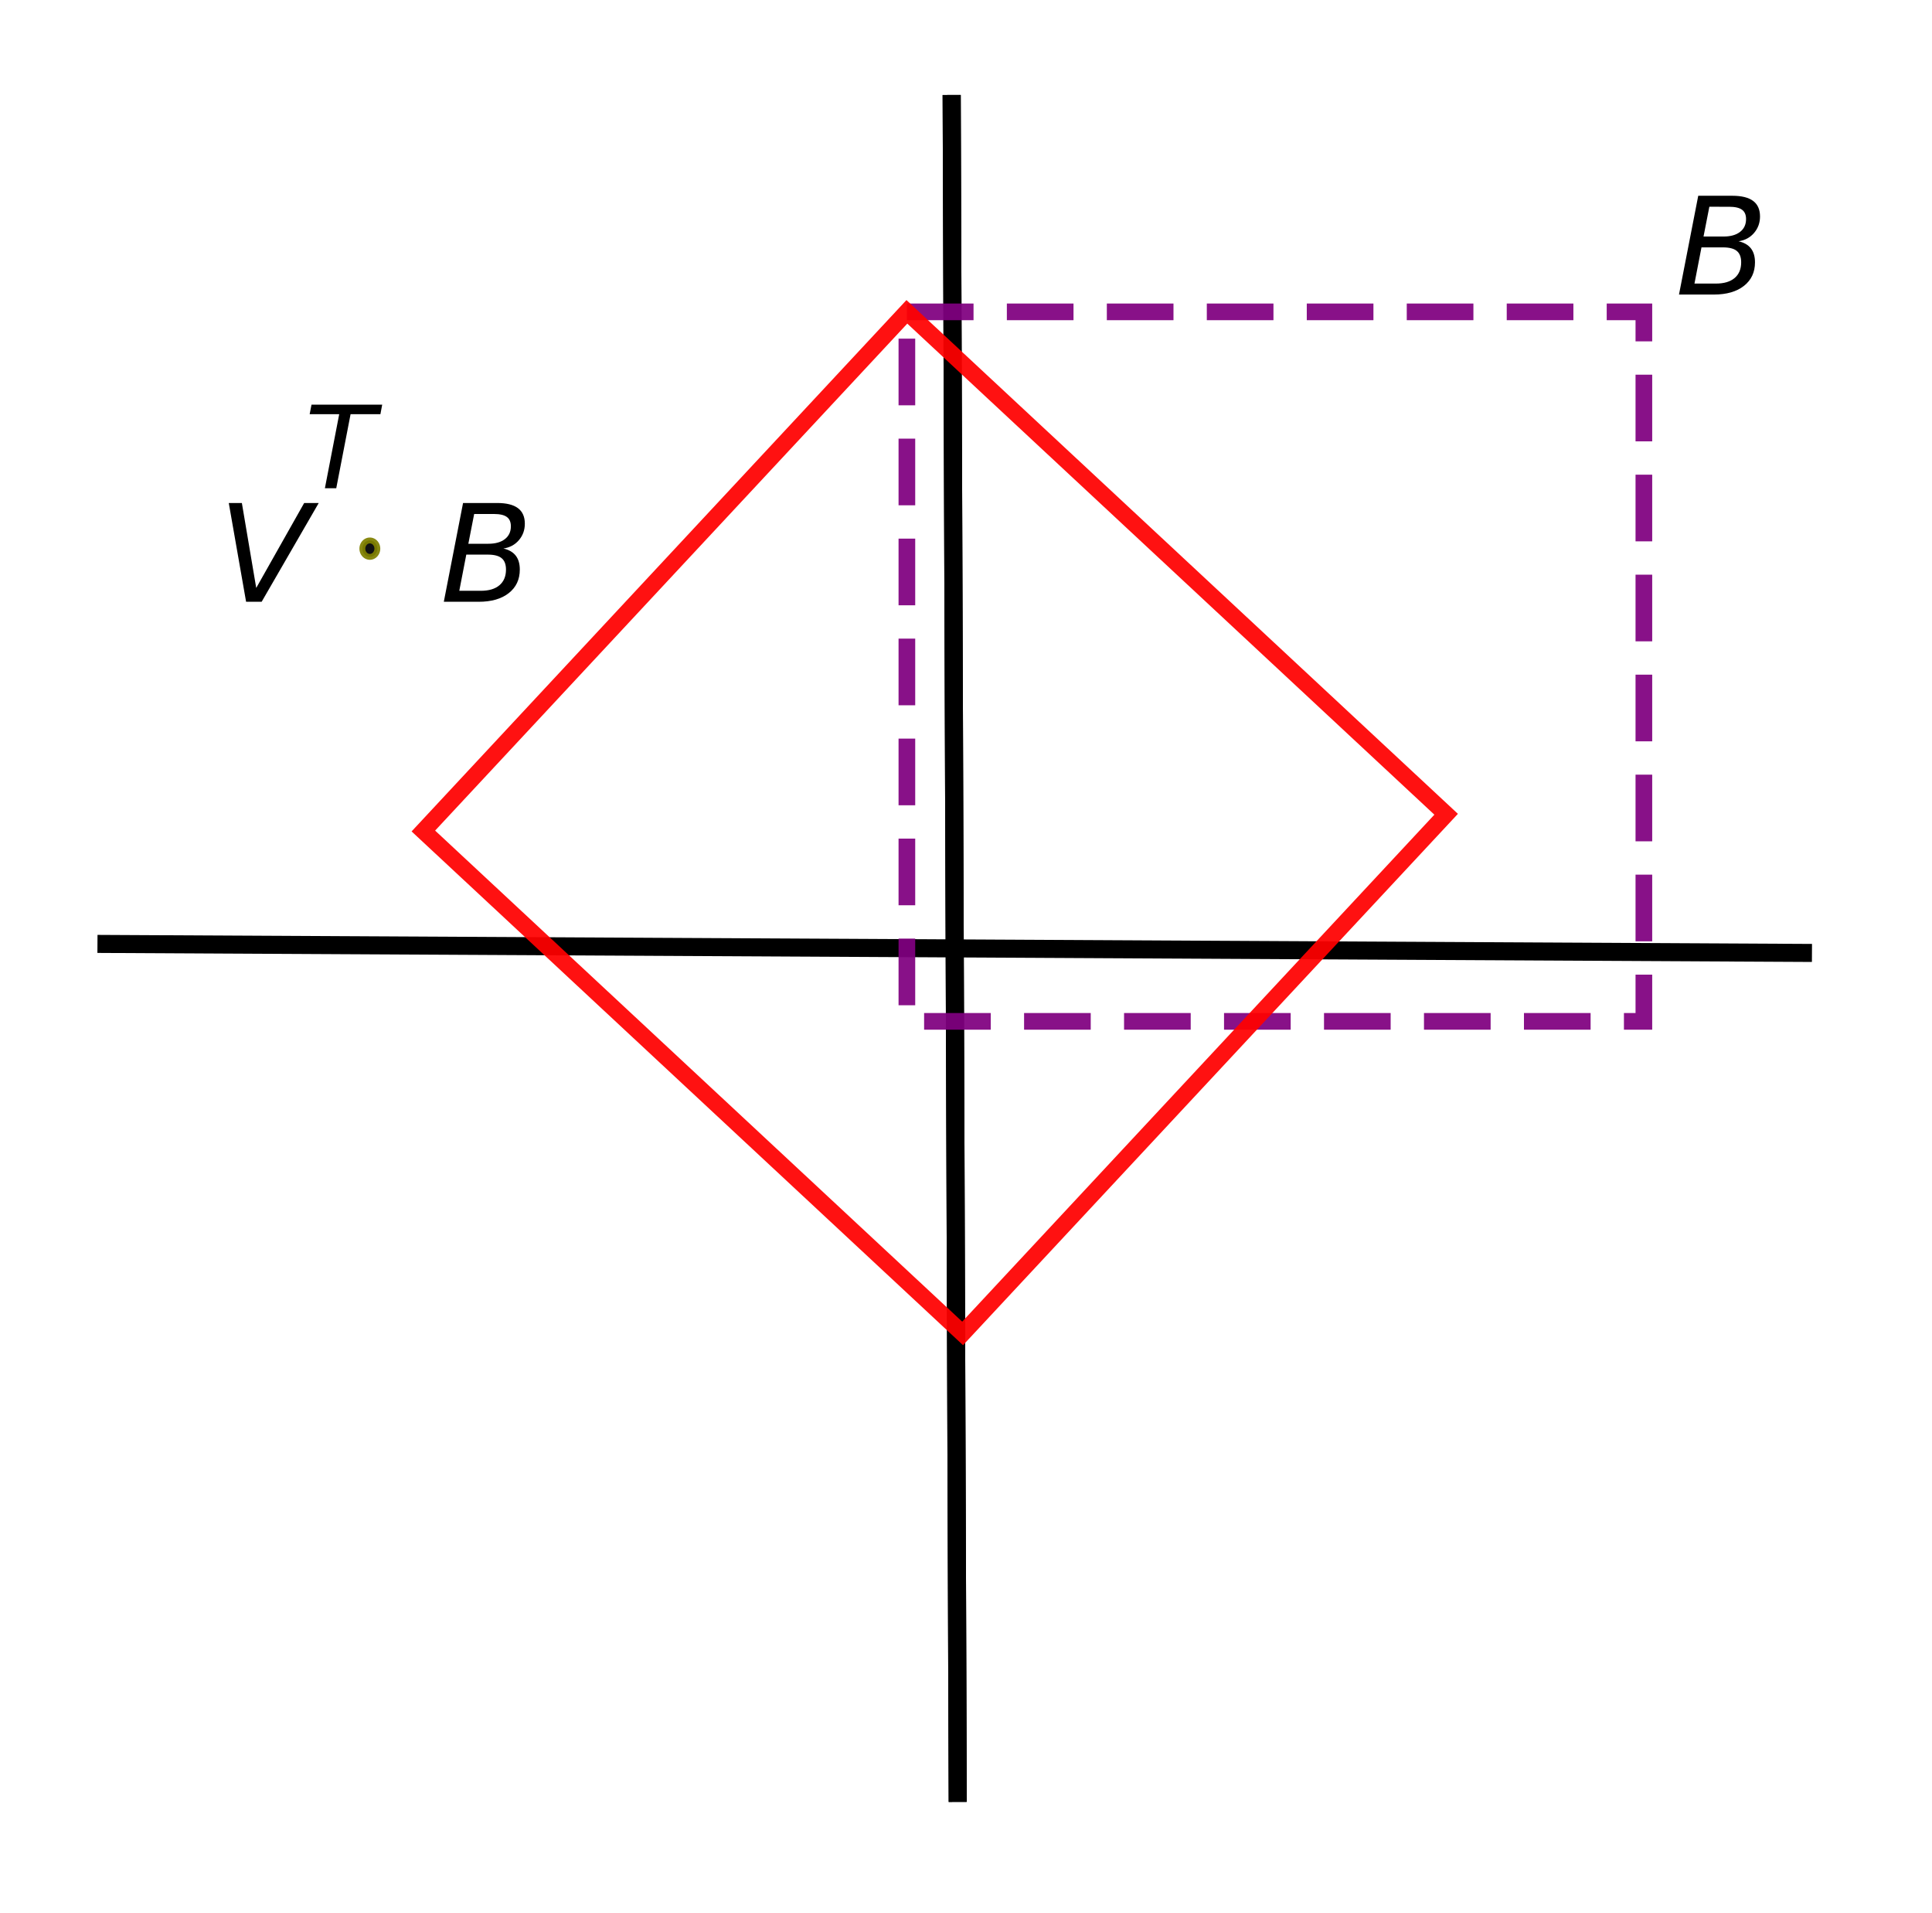 <?xml version="1.0" encoding="UTF-8" standalone="no"?>
<!-- Created with Inkscape (http://www.inkscape.org/) -->

<svg
   xmlns:dc="http://purl.org/dc/elements/1.1/"
   xmlns:cc="http://creativecommons.org/ns#"
   xmlns:rdf="http://www.w3.org/1999/02/22-rdf-syntax-ns#"
   xmlns:svg="http://www.w3.org/2000/svg"
   xmlns="http://www.w3.org/2000/svg"
   xmlns:sodipodi="http://sodipodi.sourceforge.net/DTD/sodipodi-0.dtd"
   xmlns:inkscape="http://www.inkscape.org/namespaces/inkscape"
   width="65.511mm"
   height="64.843mm"
   viewBox="0 0 65.511 64.843"
   version="1.1"
   id="svg8"
   inkscape:version="0.92.3 (2405546, 2018-03-11)"
   sodipodi:docname="V_transpose.svg">
  <defs
     id="defs2" />
  <sodipodi:namedview
     id="base"
     pagecolor="#ffffff"
     bordercolor="#666666"
     borderopacity="1.0"
     inkscape:pageopacity="0.0"
     inkscape:pageshadow="2"
     inkscape:zoom="1.979899"
     inkscape:cx="120.52044"
     inkscape:cy="95.43258"
     inkscape:document-units="mm"
     inkscape:current-layer="layer1"
     showgrid="false"
     inkscape:window-width="1680"
     inkscape:window-height="1022"
     inkscape:window-x="1280"
     inkscape:window-y="0"
     inkscape:window-maximized="1"
     fit-margin-top="0"
     fit-margin-left="0"
     fit-margin-right="0"
     fit-margin-bottom="0" />
  <g
     inkscape:label="Layer 1"
     inkscape:groupmode="layer"
     id="layer1"
     transform="translate(-25.643,-10.605)">
    <g
       id="g856"
       transform="matrix(1.087,0,0,1.082,-7.619,-5.914)">
      <path
         inkscape:connector-curvature="0"
         id="path815"
         d="m 60.287,18.243 0.189,53.484"
         style="fill:none;stroke:#000000;stroke-width:0.565;stroke-linecap:butt;stroke-linejoin:miter;stroke-miterlimit:4;stroke-dasharray:none;stroke-opacity:1" />
      <path
         style="fill:none;stroke:#000000;stroke-width:0.565;stroke-linecap:butt;stroke-linejoin:miter;stroke-miterlimit:4;stroke-dasharray:none;stroke-opacity:1"
         d="m 60.287,18.243 0.189,53.484"
         id="path817"
         inkscape:connector-curvature="0" />
      <path
         style="fill:none;stroke:#000000;stroke-width:0.565;stroke-linecap:butt;stroke-linejoin:miter;stroke-miterlimit:4;stroke-dasharray:none;stroke-opacity:1"
         d="M 87.123,45.126 33.64,44.843"
         id="path817-3"
         inkscape:connector-curvature="0" />
    </g>
    <g
       transform="translate(17.928,96.999)"
       id="g856-6">
      <path
         inkscape:connector-curvature="0"
         id="path815-7"
         d="m 60.287,18.243 0.189,53.484"
         style="fill:none;stroke:#000000;stroke-width:0.565;stroke-linecap:butt;stroke-linejoin:miter;stroke-miterlimit:4;stroke-dasharray:none;stroke-opacity:1" />
      <path
         style="fill:none;stroke:#000000;stroke-width:0.565;stroke-linecap:butt;stroke-linejoin:miter;stroke-miterlimit:4;stroke-dasharray:none;stroke-opacity:1"
         d="m 60.287,18.243 0.189,53.484"
         id="path817-5"
         inkscape:connector-curvature="0" />
      <path
         style="fill:none;stroke:#000000;stroke-width:0.565;stroke-linecap:butt;stroke-linejoin:miter;stroke-miterlimit:4;stroke-dasharray:none;stroke-opacity:1"
         d="M 87.123,45.126 33.64,44.843"
         id="path817-3-3"
         inkscape:connector-curvature="0" />
    </g>
    <g
       transform="translate(85.013,97.534)"
       id="g856-5">
      <path
         inkscape:connector-curvature="0"
         id="path815-6"
         d="m 60.287,18.243 0.189,53.484"
         style="fill:none;stroke:#000000;stroke-width:0.565;stroke-linecap:butt;stroke-linejoin:miter;stroke-miterlimit:4;stroke-dasharray:none;stroke-opacity:1" />
      <path
         style="fill:none;stroke:#000000;stroke-width:0.565;stroke-linecap:butt;stroke-linejoin:miter;stroke-miterlimit:4;stroke-dasharray:none;stroke-opacity:1"
         d="m 60.287,18.243 0.189,53.484"
         id="path817-2"
         inkscape:connector-curvature="0" />
      <path
         style="fill:none;stroke:#000000;stroke-width:0.565;stroke-linecap:butt;stroke-linejoin:miter;stroke-miterlimit:4;stroke-dasharray:none;stroke-opacity:1"
         d="M 87.123,45.126 33.64,44.843"
         id="path817-3-9"
         inkscape:connector-curvature="0" />
    </g>
    <path
       style="opacity:0.932;fill:none;fill-opacity:1;stroke:#800080;stroke-width:0.565;stroke-linejoin:miter;stroke-miterlimit:4;stroke-dasharray:2.26, 1.13;stroke-dashoffset:0;stroke-opacity:1"
       d="M 56.394,21.178 H 81.384 V 45.232 H 56.394 Z"
       id="rect894"
       inkscape:connector-curvature="0" />
    <path
       transform="rotate(42.969)"
       style="opacity:0.932;fill:none;fill-opacity:1;stroke:#ff0000;stroke-width:0.565;stroke-linejoin:miter;stroke-miterlimit:4;stroke-dasharray:none;stroke-dashoffset:0;stroke-opacity:1"
       d="m 55.699,-22.942 h 24.99 V 1.112 h -24.99 z"
       id="rect894-1"
       inkscape:connector-curvature="0" />
    <g
       aria-label="B"
       transform="matrix(0.265,0,0,0.265,-2.005,0)"
       style="font-style:italic;font-variant:normal;font-weight:normal;font-stretch:normal;font-size:17.333px;line-height:1.25;font-family:sans-serif;-inkscape-font-specification:'sans-serif Italic';letter-spacing:0px;word-spacing:0px;fill:#000000;fill-opacity:1;stroke:none"
       id="flowRoot911">
      <path
         d="m 321.632,65.065 h 4.367 q 1.777,0 2.658,0.66 0.88,0.66 0.88,1.989 0,1.219 -0.762,2.107 -0.753,0.88 -1.98,1.066 1.049,0.237 1.574,0.906 0.525,0.669 0.525,1.786 0,1.904 -1.413,3.013 -1.405,1.109 -3.851,1.109 h -4.46 z m 0.415,6.602 -0.897,4.63 h 2.751 q 1.549,0 2.387,-0.711 0.838,-0.711 0.838,-2.006 0,-0.999 -0.559,-1.456 -0.55,-0.457 -1.777,-0.457 z m 1.007,-5.197 -0.745,3.809 h 2.548 q 1.363,0 2.124,-0.592 0.77,-0.592 0.77,-1.642 0,-0.821 -0.516,-1.193 -0.516,-0.381 -1.65,-0.381 z"
         id="path848"
         inkscape:connector-curvature="0" />
    </g>
    <g
       aria-label="V   B"
       transform="matrix(0.265,0,0,0.265,11.626,15.502)"
       style="font-style:italic;font-variant:normal;font-weight:normal;font-stretch:normal;font-size:17.333px;line-height:1.25;font-family:sans-serif;-inkscape-font-specification:'sans-serif Italic';letter-spacing:0px;word-spacing:0px;fill:#000000;fill-opacity:1;stroke:none"
       id="flowRoot919">
      <path
         d="M 84.384,58.508 82.167,45.872 h 1.676 l 1.837,10.867 6.136,-10.867 h 1.862 l -7.304,12.636 z"
         id="path843"
         inkscape:connector-curvature="0" />
      <path
         d="m 112.145,45.872 h 4.367 q 1.777,0 2.658,0.66 0.88,0.66 0.88,1.989 0,1.219 -0.762,2.107 -0.753,0.88 -1.98,1.066 1.049,0.237 1.574,0.906 0.525,0.669 0.525,1.786 0,1.904 -1.413,3.013 -1.405,1.109 -3.851,1.109 h -4.46 z m 0.415,6.602 -0.897,4.63 h 2.751 q 1.549,0 2.387,-0.711 0.838,-0.711 0.838,-2.006 0,-0.999 -0.559,-1.456 -0.55,-0.457 -1.777,-0.457 z m 1.007,-5.197 -0.745,3.809 h 2.548 q 1.363,0 2.124,-0.592 0.77,-0.592 0.77,-1.642 0,-0.821 -0.516,-1.193 -0.516,-0.381 -1.65,-0.381 z"
         id="path845"
         inkscape:connector-curvature="0" />
    </g>
    <g
       aria-label="T"
       transform="matrix(0.265,0,0,0.265,17.907,21.782)"
       style="font-style:italic;font-variant:normal;font-weight:normal;font-stretch:normal;font-size:14.667px;line-height:1.25;font-family:sans-serif;-inkscape-font-specification:'sans-serif Italic';letter-spacing:0px;word-spacing:0px;fill:#000000;fill-opacity:1;stroke:none"
       id="flowRoot927">
      <path
         d="m 69.052,9.595 h 9.045 L 77.868,10.812 h -3.817 l -1.833,9.475 h -1.454 l 1.833,-9.475 h -3.781 z"
         id="path840"
         inkscape:connector-curvature="0" />
    </g>
    <path
       style="opacity:0.932;fill:#000000;fill-opacity:1;stroke:#808000;stroke-width:0.199;stroke-linejoin:miter;stroke-miterlimit:4;stroke-dasharray:none;stroke-dashoffset:0;stroke-opacity:1"
       d="m 38.438,29.206 a 0.254,0.278 0 0 1 -0.254,0.278 0.254,0.278 0 0 1 -0.254,-0.278 0.254,0.278 0 0 1 0.254,-0.278 0.254,0.278 0 0 1 0.254,0.278 z"
       id="path1337"
       inkscape:connector-curvature="0" />
  </g>
</svg>
